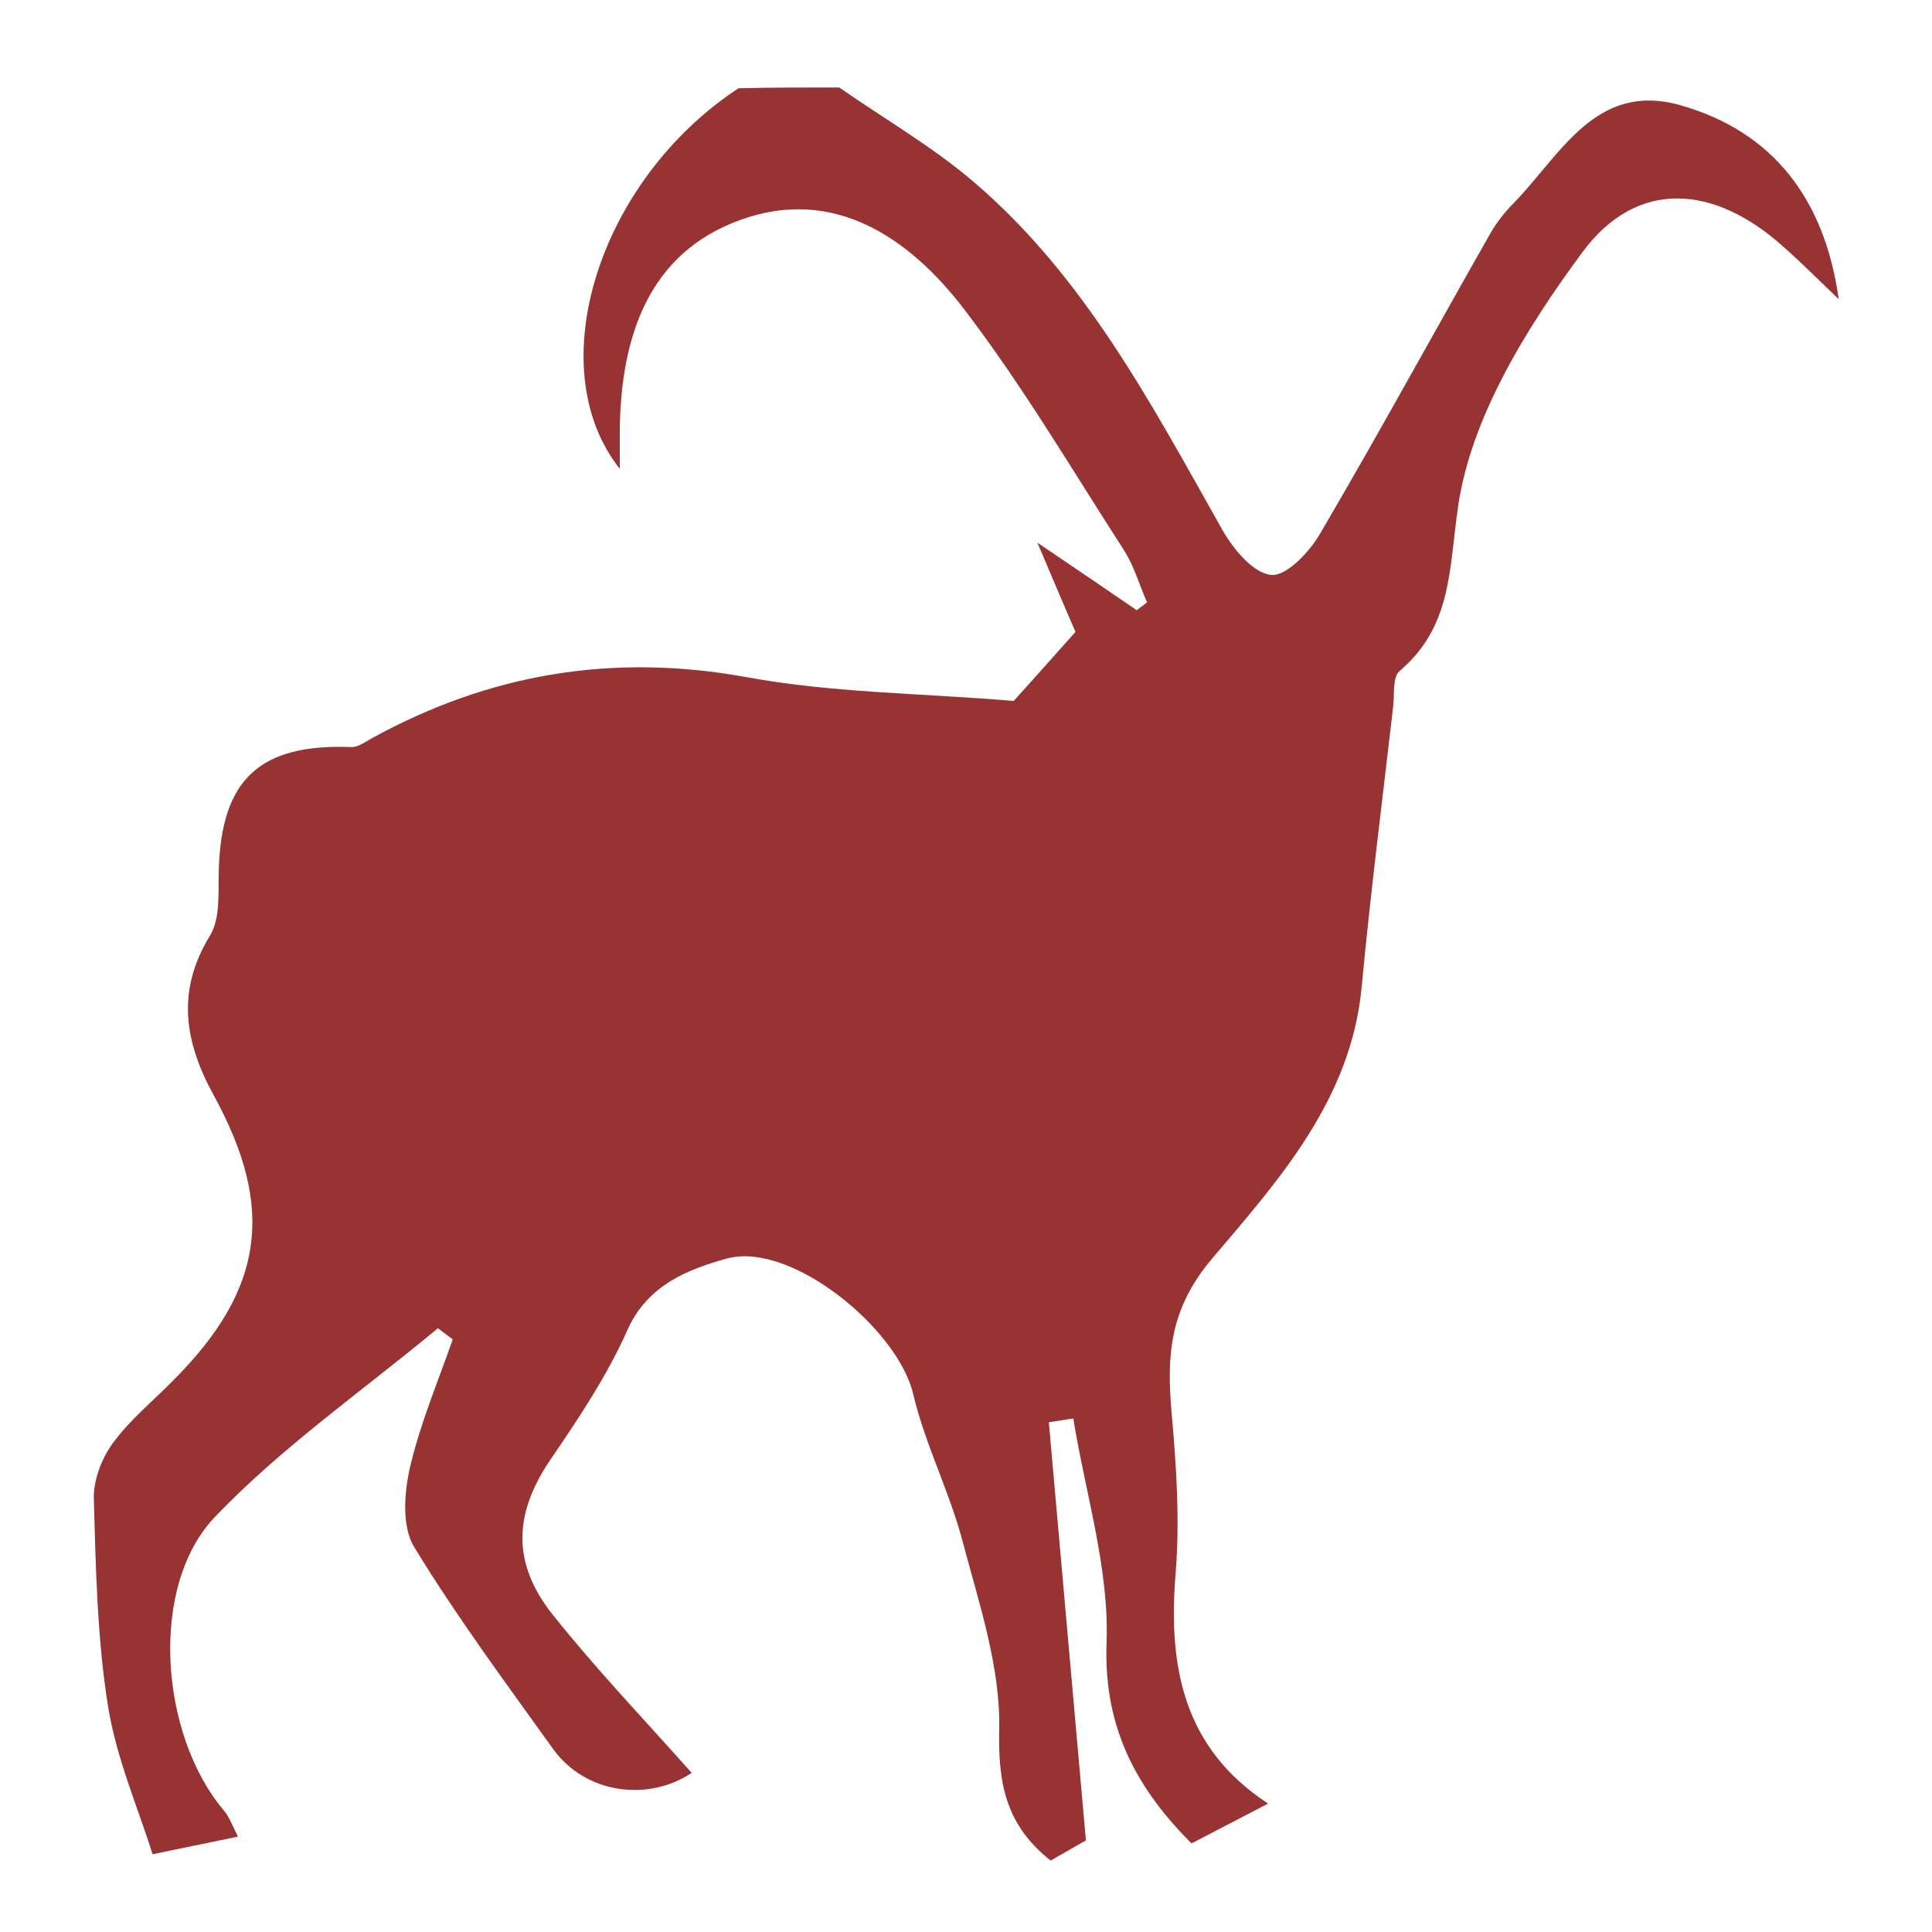 <svg version="1" xmlns="http://www.w3.org/2000/svg" width="50" height="50" viewBox="0 0 50 50"><path fill="#983334" d="M21.718 2.263c1.181.822 2.439 1.546 3.522 2.479 2.851 2.453 4.572 5.74 6.386 8.956.28.502.809 1.141 1.272 1.181.398.039 1.005-.607 1.278-1.089 1.507-2.57 2.935-5.186 4.409-7.775.163-.281.372-.541.6-.77 1.207-1.239 2.113-3.15 4.318-2.518 2.394.685 3.724 2.439 4.083 5.016-.47-.45-.926-.907-1.409-1.337-1.8-1.631-3.809-1.8-5.231.13-1.448 1.963-2.89 4.285-3.216 6.608-.235 1.657-.163 3.072-1.513 4.227-.183.157-.124.607-.163.926-.28 2.42-.587 4.833-.815 7.253-.274 2.903-2.139 4.983-3.861 7.012-1.115 1.311-1.187 2.518-1.057 4.005.124 1.376.215 2.779.104 4.155-.196 2.394.189 4.514 2.394 5.955l-1.983 1.031c-1.337-1.344-2.283-2.903-2.198-5.186.072-1.924-.548-3.874-.861-5.812l-.633.098c.313 3.535.626 7.071.959 10.821l-.913.522c-1.135-.9-1.363-1.95-1.331-3.379.039-1.611-.515-3.255-.939-4.853-.339-1.305-.978-2.531-1.285-3.835-.398-1.702-3.183-3.979-4.84-3.509-.952.267-2.035.665-2.557 1.846-.522 1.174-1.252 2.27-1.983 3.34-.946 1.383-1.031 2.674.052 4.031 1.135 1.422 2.394 2.74 3.594 4.09-1.148.763-2.766.528-3.588-.62-1.233-1.722-2.498-3.424-3.594-5.225-.32-.522-.261-1.396-.111-2.048.261-1.135.724-2.224 1.109-3.327l-.385-.287c-1.937 1.611-4.038 3.072-5.766 4.879-1.722 1.8-1.428 5.629.215 7.586.163.189.248.444.378.691l-2.211.457c-.365-1.174-.939-2.485-1.155-3.848-.28-1.761-.313-3.561-.365-5.349-.013-.483.202-1.05.496-1.448.444-.607 1.05-1.096 1.578-1.637 2.322-2.335 2.629-4.435 1.037-7.345-.757-1.376-.991-2.7-.104-4.148.274-.45.209-1.128.228-1.709.065-2.335 1.063-3.261 3.424-3.17.183.007.372-.137.548-.235 3.046-1.67 6.236-2.205 9.699-1.572 2.205.404 4.475.411 6.901.613.365-.404.933-1.037 1.598-1.787-.241-.561-.535-1.239-.985-2.309 1.07.724 1.82 1.233 2.57 1.748l.267-.202c-.202-.463-.339-.959-.613-1.376-1.35-2.094-2.622-4.253-4.129-6.223-1.422-1.852-3.379-3.177-5.792-2.296-2.374.861-3.079 3.027-3.111 5.414v1.024c-2.081-2.629-.541-7.475 3.072-9.849.871-.021 1.738-.021 2.606-.021z"/></svg>